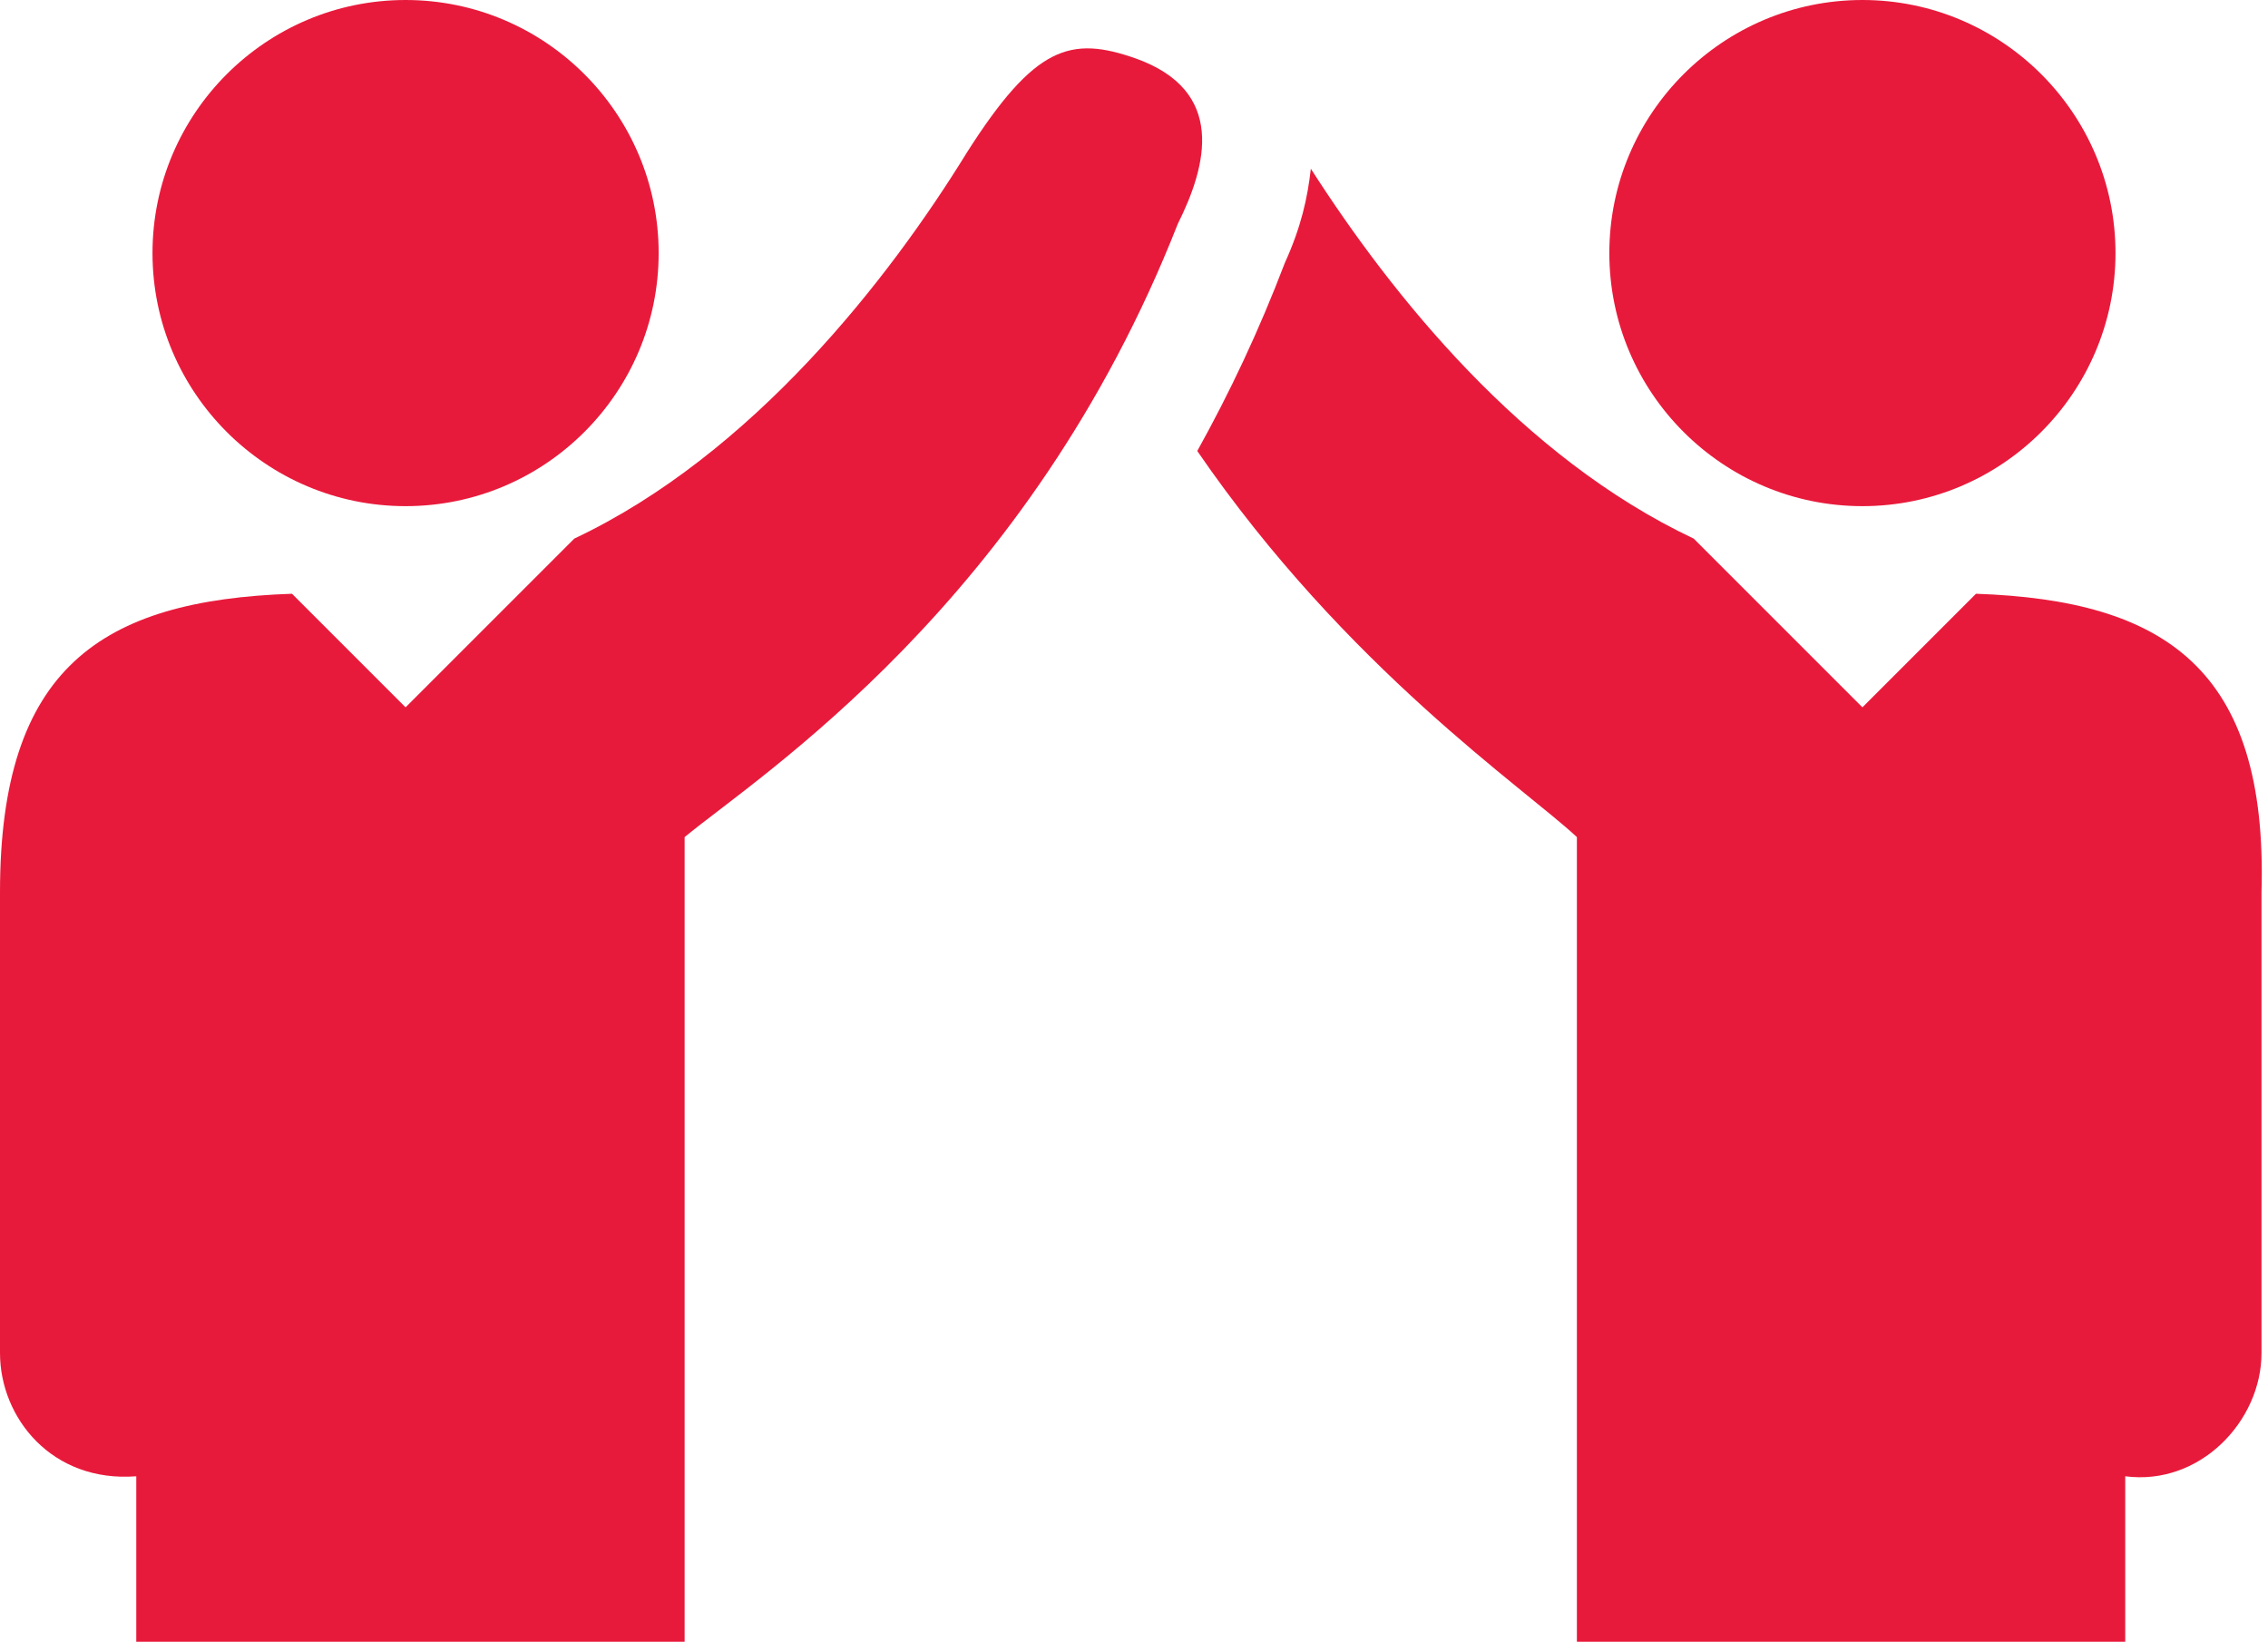 <?xml version="1.0" encoding="utf-8"?>
<!-- Generator: Adobe Illustrator 26.4.1, SVG Export Plug-In . SVG Version: 6.00 Build 0)  -->
<svg version="1.1" id="Layer_1" xmlns="http://www.w3.org/2000/svg" xmlns:xlink="http://www.w3.org/1999/xlink" x="0px" y="0px"
	 viewBox="0 0 69.9 50.6" style="enable-background:new 0 0 69.9 50.6;" xml:space="preserve">
<style type="text/css">
	.st0{fill:#E81A3B;}
</style>
<g>
	<g>
		<path class="st0" d="M60.9,18.3l-3.5,3.5l-5.2-5.2c-5.3-2.5-9.3-7.5-11.8-11.4c-0.1,0.9-0.3,1.8-0.8,2.9c-0.8,2.1-1.7,4-2.7,5.8
			c4.6,6.7,10.1,10.4,11.7,11.9v24.8h16.9v-5.1c2.3,0.3,4.2-1.7,4.2-3.8V27.5C69.9,20.6,66.7,18.5,60.9,18.3z"/>
		<path class="st0" d="M49.6,7.8c0,4.3,3.5,7.8,7.8,7.8s7.8-3.5,7.8-7.8S61.7,0,57.4,0S49.6,3.5,49.6,7.8z"/>
		<path class="st0" d="M35,1.8c-2-0.7-3.1-0.4-5.2,2.9c-2.4,3.9-6.6,9.3-12.1,11.9l-5.2,5.2L9,18.3c-5.9,0.2-9,2.3-9,9.2v14.2
			c0,2,1.6,4,4.2,3.8v5.1h16.9V25.8c2.3-1.9,10.6-7.2,15.2-18.9C37.2,5.1,37.8,2.8,35,1.8z"/>
		<path class="st0" d="M4.7,7.8c0,4.3,3.5,7.8,7.8,7.8s7.8-3.5,7.8-7.8S16.8,0,12.5,0S4.7,3.5,4.7,7.8z"/>
	</g>
</g>
</svg>
